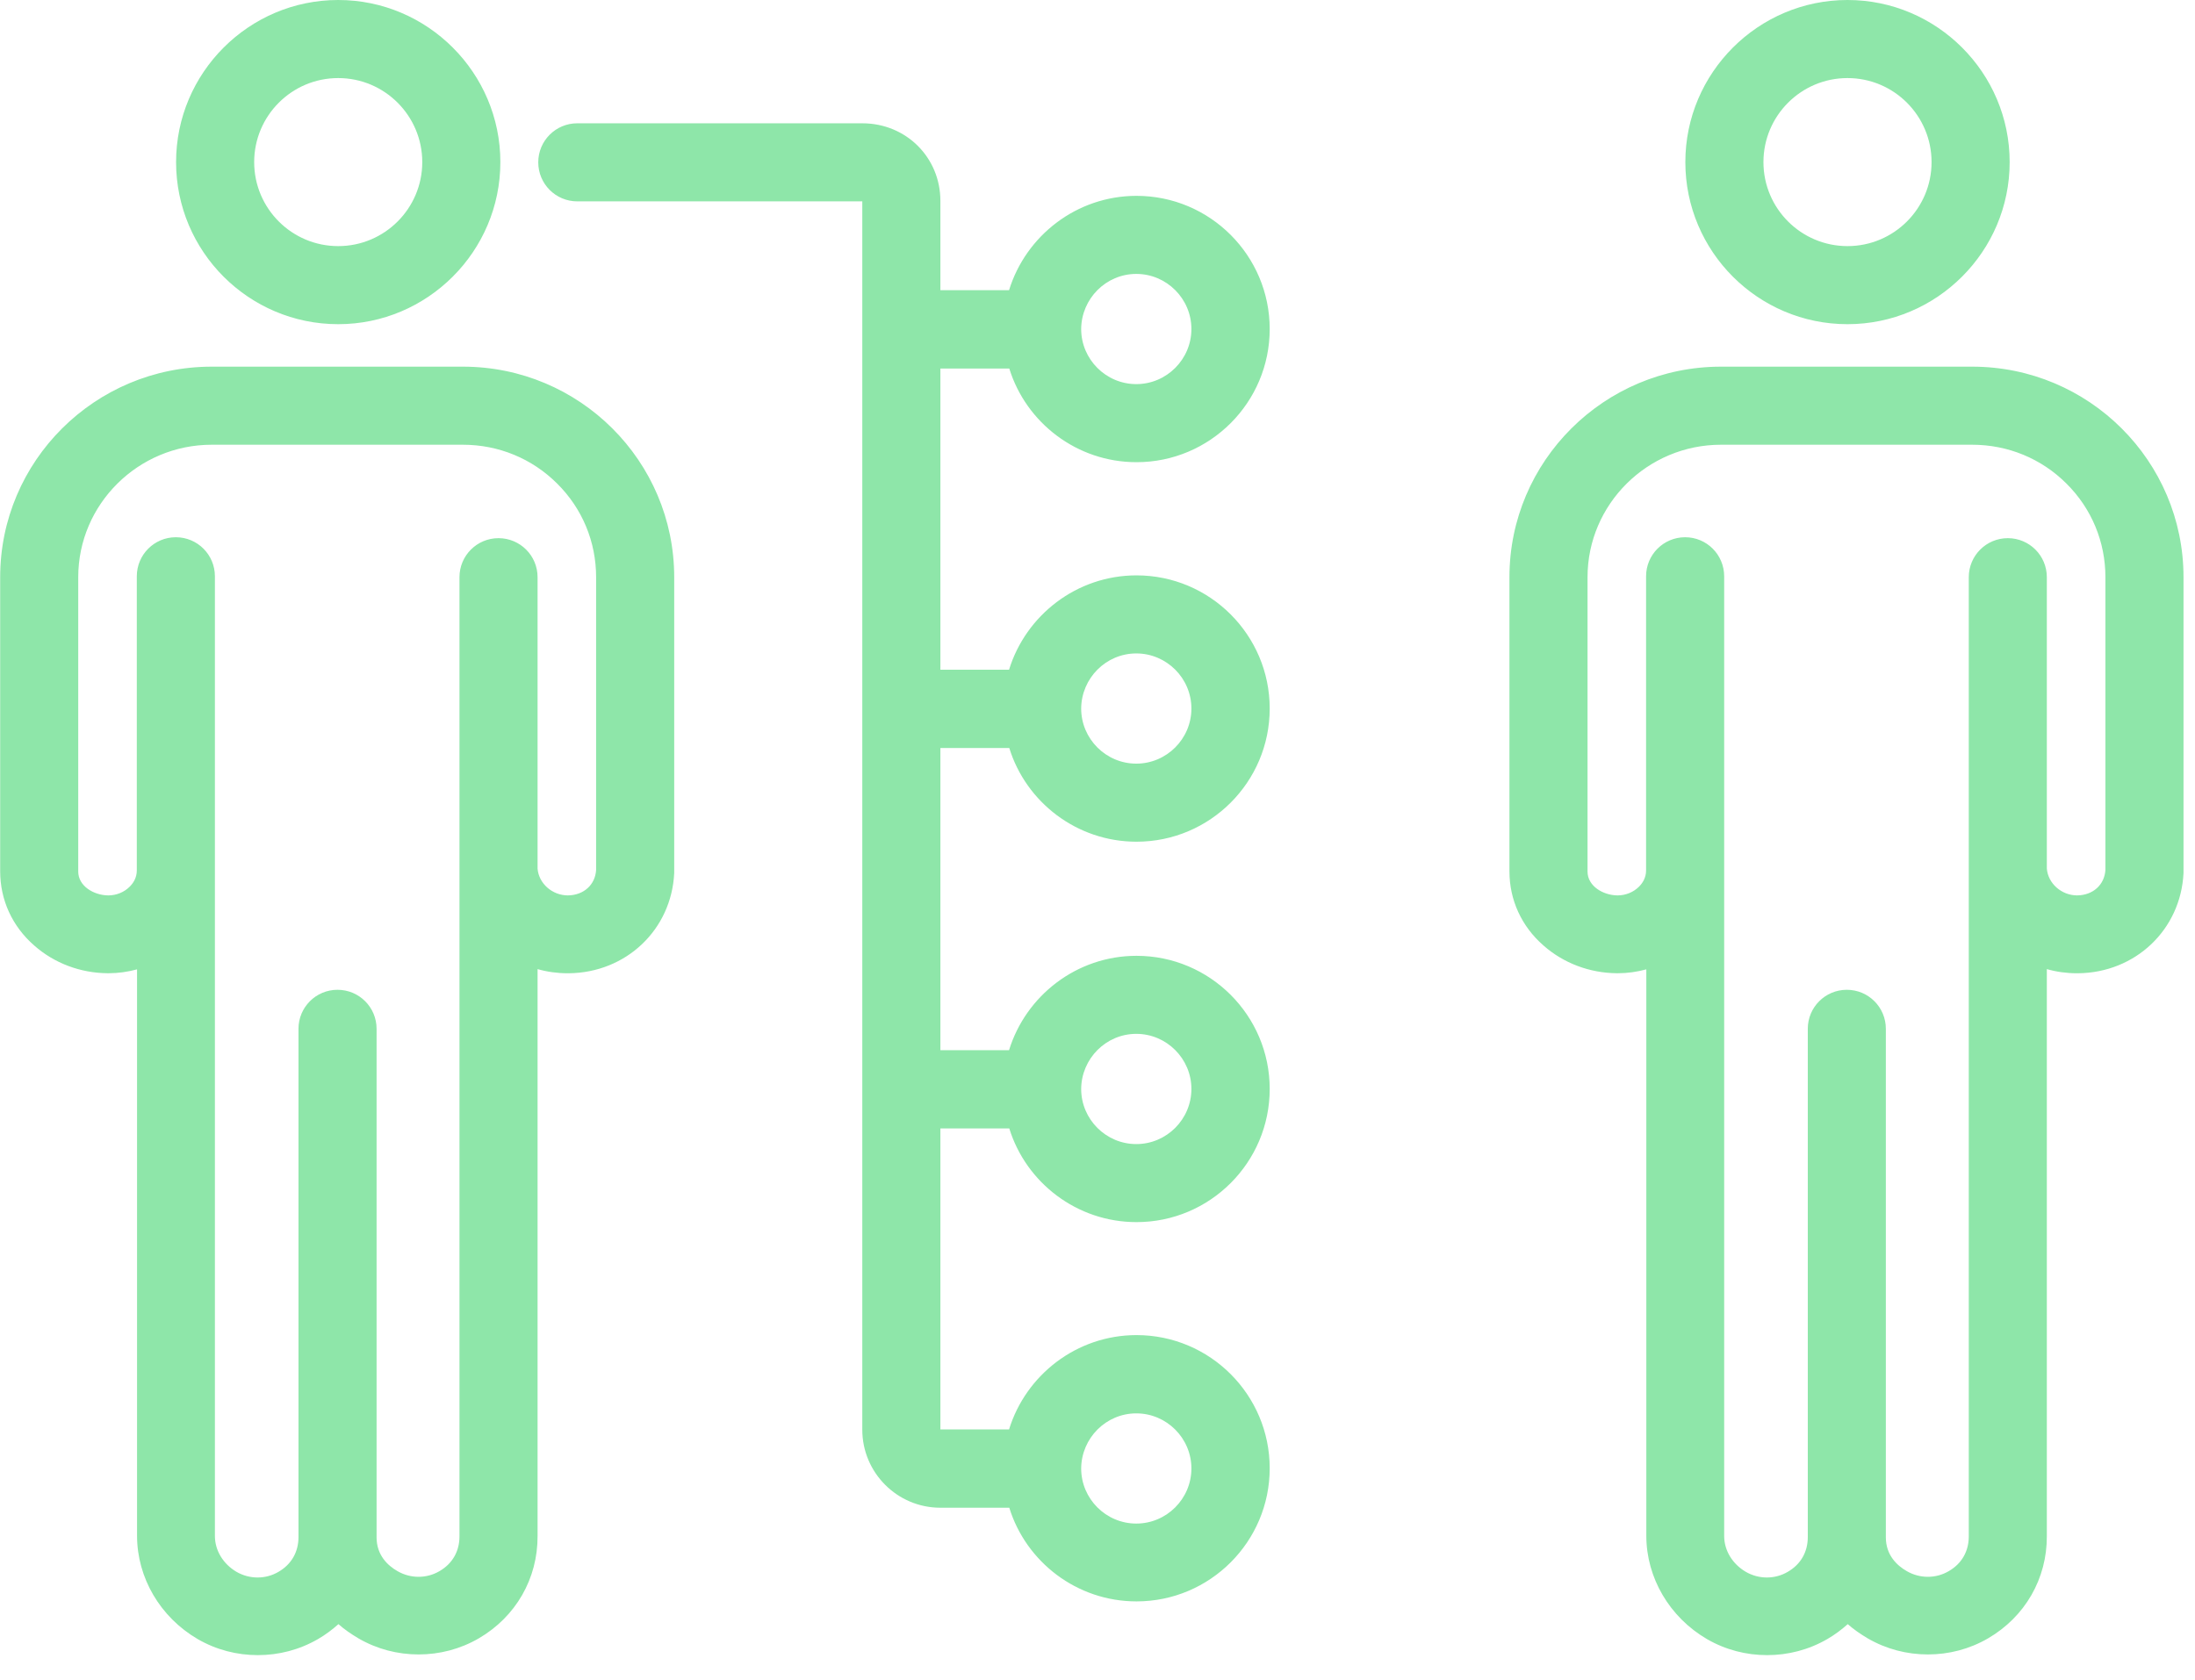 <?xml version="1.0" encoding="UTF-8"?>
<svg width="64px" height="49px" viewBox="0 0 64 49" version="1.1" xmlns="http://www.w3.org/2000/svg" xmlns:xlink="http://www.w3.org/1999/xlink">
    <!-- Generator: Sketch 53 (72520) - https://sketchapp.com -->
    <title>ico-business</title>
    <desc>Created with Sketch.</desc>
    <g id="Bootstrap-4-Grid-System" stroke="none" stroke-width="1" fill="none" fill-rule="evenodd">
        <g id="index" transform="translate(-133, -483)" fill="#8EE6A9" fill-rule="nonzero">
            <g id="BODY" transform="translate(100, 450)">
                <g id="cat-1">
                    <path d="M42.861,42.455 C45.466,42.455 47.589,40.332 47.589,37.728 C47.589,35.123 45.466,33 42.861,33 C40.257,33 38.134,35.123 38.134,37.728 C38.134,40.332 40.25,42.455 42.861,42.455 Z M42.861,35.277 C44.214,35.277 45.312,36.375 45.312,37.728 C45.312,39.08 44.214,40.178 42.861,40.178 C41.509,40.178 40.411,39.08 40.411,37.728 C40.411,36.375 41.509,35.277 42.861,35.277 Z M46.498,43.694 C49.899,43.694 52.658,46.446 52.658,49.834 L52.658,58.412 C52.658,58.419 52.658,58.432 52.658,58.439 C52.658,58.446 52.658,58.459 52.658,58.466 C52.578,60.113 51.258,61.372 49.578,61.386 C49.571,61.386 49.558,61.386 49.551,61.386 C49.25,61.386 48.955,61.345 48.674,61.265 L48.674,77.798 C48.68,79.043 48.038,80.155 46.96,80.784 C46.417,81.099 45.814,81.253 45.205,81.253 C44.596,81.253 43.993,81.099 43.451,80.784 C43.237,80.657 43.042,80.523 42.868,80.369 C42.687,80.53 42.493,80.677 42.272,80.805 C41.73,81.119 41.127,81.273 40.518,81.273 C39.909,81.273 39.306,81.119 38.764,80.805 C37.672,80.168 36.996,79.017 36.996,77.791 L36.996,61.272 C36.728,61.345 36.446,61.385 36.165,61.385 C36.159,61.385 36.145,61.385 36.138,61.385 C35.342,61.379 34.578,61.091 33.996,60.575 C33.353,60.013 33.005,59.243 33.005,58.412 L33.005,49.834 C33.005,46.446 35.77,43.694 39.172,43.694 L41.803,43.694 L43.859,43.694 L46.498,43.694 Z M50.381,58.372 L50.381,49.835 C50.381,48.803 49.98,47.832 49.243,47.102 C48.513,46.373 47.535,45.971 46.498,45.971 L43.859,45.971 L41.804,45.971 L39.172,45.971 C37.029,45.971 35.281,47.705 35.281,49.834 L35.281,58.419 C35.281,58.841 35.73,59.109 36.152,59.115 L36.159,59.115 C36.393,59.115 36.621,59.022 36.781,58.861 C36.875,58.767 36.989,58.613 36.989,58.386 L36.989,49.808 C36.989,49.178 37.498,48.669 38.127,48.669 C38.757,48.669 39.266,49.178 39.266,49.808 L39.266,77.798 C39.266,78.22 39.507,78.615 39.895,78.843 C40.277,79.064 40.746,79.064 41.121,78.843 C41.502,78.622 41.703,78.26 41.703,77.831 C41.703,77.825 41.703,77.825 41.703,77.825 C41.703,77.818 41.703,77.818 41.703,77.818 L41.703,63.006 C41.703,62.376 42.212,61.868 42.841,61.868 C43.471,61.868 43.98,62.376 43.98,63.006 L43.98,77.838 C43.98,78.36 44.308,78.662 44.589,78.823 C44.971,79.044 45.44,79.044 45.815,78.823 C46.196,78.602 46.397,78.24 46.397,77.811 C46.397,77.805 46.397,77.805 46.397,77.805 C46.397,77.798 46.397,77.798 46.397,77.798 L46.397,49.834 C46.397,49.205 46.906,48.696 47.535,48.696 C48.165,48.696 48.674,49.205 48.674,49.834 L48.674,58.332 C48.707,58.767 49.102,59.115 49.558,59.115 C50.02,59.109 50.355,58.807 50.381,58.372 Z M86.868,42.455 C84.256,42.455 82.14,40.332 82.14,37.728 C82.14,35.123 84.263,33 86.868,33 C89.473,33 91.596,35.123 91.596,37.728 C91.596,40.332 89.473,42.455 86.868,42.455 Z M86.868,35.277 C85.515,35.277 84.417,36.375 84.417,37.728 C84.417,39.08 85.515,40.178 86.868,40.178 C88.221,40.178 89.319,39.08 89.319,37.728 C89.319,36.375 88.221,35.277 86.868,35.277 Z M90.504,43.694 C93.906,43.694 96.665,46.446 96.665,49.834 L96.665,58.412 C96.665,58.419 96.665,58.432 96.665,58.439 C96.665,58.446 96.665,58.459 96.665,58.466 C96.584,60.113 95.265,61.372 93.584,61.386 C93.578,61.386 93.564,61.386 93.557,61.386 C93.256,61.386 92.961,61.345 92.68,61.265 L92.68,77.798 C92.687,79.043 92.044,80.155 90.966,80.784 C90.424,81.099 89.821,81.253 89.212,81.253 C88.602,81.253 88,81.099 87.457,80.784 C87.243,80.657 87.049,80.523 86.875,80.369 C86.694,80.53 86.5,80.677 86.279,80.805 C85.736,81.119 85.134,81.273 84.524,81.273 C83.915,81.273 83.312,81.119 82.77,80.805 C81.679,80.168 81.002,79.017 81.002,77.791 L81.002,61.272 C80.734,61.345 80.453,61.385 80.172,61.385 C80.165,61.385 80.152,61.385 80.145,61.385 C79.348,61.379 78.585,61.091 78.002,60.575 C77.359,60.013 77.011,59.243 77.011,58.412 L77.011,49.834 C77.011,46.446 79.777,43.694 83.178,43.694 L85.81,43.694 L87.866,43.694 L90.504,43.694 Z M94.388,58.372 L94.388,49.835 C94.388,48.803 93.986,47.832 93.25,47.102 C92.52,46.373 91.542,45.971 90.504,45.971 L87.866,45.971 L85.81,45.971 L83.178,45.971 C81.036,45.971 79.288,47.705 79.288,49.834 L79.288,58.419 C79.288,58.841 79.736,59.109 80.158,59.115 L80.165,59.115 C80.399,59.115 80.627,59.022 80.788,58.861 C80.882,58.767 80.995,58.613 80.995,58.386 L80.995,49.808 C80.995,49.178 81.504,48.669 82.134,48.669 C82.763,48.669 83.272,49.178 83.272,49.808 L83.272,77.798 C83.272,78.22 83.513,78.615 83.902,78.843 C84.283,79.064 84.752,79.064 85.127,78.843 C85.509,78.622 85.71,78.26 85.71,77.831 C85.71,77.825 85.71,77.825 85.71,77.825 C85.71,77.818 85.71,77.818 85.71,77.818 L85.71,63.006 C85.71,62.376 86.219,61.868 86.848,61.868 C87.477,61.868 87.986,62.376 87.986,63.006 L87.986,77.838 C87.986,78.36 88.315,78.662 88.596,78.823 C88.977,79.044 89.446,79.044 89.821,78.823 C90.203,78.602 90.404,78.24 90.404,77.811 C90.404,77.805 90.404,77.805 90.404,77.805 C90.404,77.798 90.404,77.798 90.404,77.798 L90.404,49.834 C90.404,49.205 90.913,48.696 91.542,48.696 C92.172,48.696 92.68,49.205 92.68,49.834 L92.68,58.332 C92.714,58.767 93.109,59.115 93.564,59.115 C94.026,59.109 94.361,58.807 94.388,58.372 Z M62.428,54.817 L60.419,54.817 L60.419,63.629 L62.421,63.629 C62.91,62.042 64.39,60.877 66.138,60.877 C68.28,60.877 70.021,62.618 70.021,64.76 C70.021,66.903 68.28,68.644 66.138,68.644 C64.397,68.644 62.917,67.492 62.428,65.912 L60.419,65.912 L60.419,74.691 L62.421,74.691 C62.91,73.104 64.39,71.939 66.138,71.939 C68.28,71.939 70.021,73.68 70.021,75.823 C70.021,77.965 68.28,79.706 66.138,79.706 C64.397,79.706 62.917,78.555 62.428,76.974 L60.419,76.974 C59.16,76.974 58.142,75.95 58.142,74.698 L58.142,38.873 L49.832,38.873 C49.203,38.873 48.694,38.364 48.694,37.734 C48.694,37.105 49.203,36.596 49.832,36.596 L58.142,36.596 C59.421,36.596 60.419,37.594 60.419,38.859 L60.419,41.464 L62.421,41.464 C62.91,39.877 64.39,38.712 66.138,38.712 C68.28,38.712 70.021,40.453 70.021,42.596 C70.021,44.739 68.28,46.48 66.138,46.48 C64.397,46.48 62.917,45.328 62.428,43.748 L60.419,43.748 L60.419,52.533 L62.421,52.533 C62.91,50.946 64.39,49.781 66.138,49.781 C68.28,49.781 70.021,51.522 70.021,53.665 C70.021,55.808 68.28,57.549 66.138,57.549 C64.397,57.549 62.917,56.397 62.428,54.817 Z M66.131,52.058 C65.247,52.058 64.531,52.781 64.524,53.665 C64.524,54.549 65.247,55.272 66.131,55.272 C67.015,55.272 67.738,54.549 67.738,53.665 C67.738,52.781 67.015,52.058 66.131,52.058 Z M66.131,40.989 C65.247,40.989 64.531,41.712 64.524,42.596 C64.524,43.48 65.247,44.203 66.131,44.203 C67.015,44.203 67.738,43.48 67.738,42.596 C67.738,41.712 67.015,40.989 66.131,40.989 Z M66.131,74.222 C65.247,74.222 64.531,74.945 64.524,75.829 C64.524,76.713 65.247,77.436 66.131,77.436 C67.015,77.436 67.738,76.713 67.738,75.829 C67.738,74.945 67.015,74.222 66.131,74.222 Z M66.131,63.153 C65.247,63.153 64.531,63.876 64.524,64.76 C64.524,65.644 65.247,66.368 66.131,66.368 C67.015,66.368 67.738,65.644 67.738,64.76 C67.738,63.877 67.015,63.153 66.131,63.153 Z" id="ico-business"></path>
                </g>
            </g>
        </g>
    </g>
</svg>